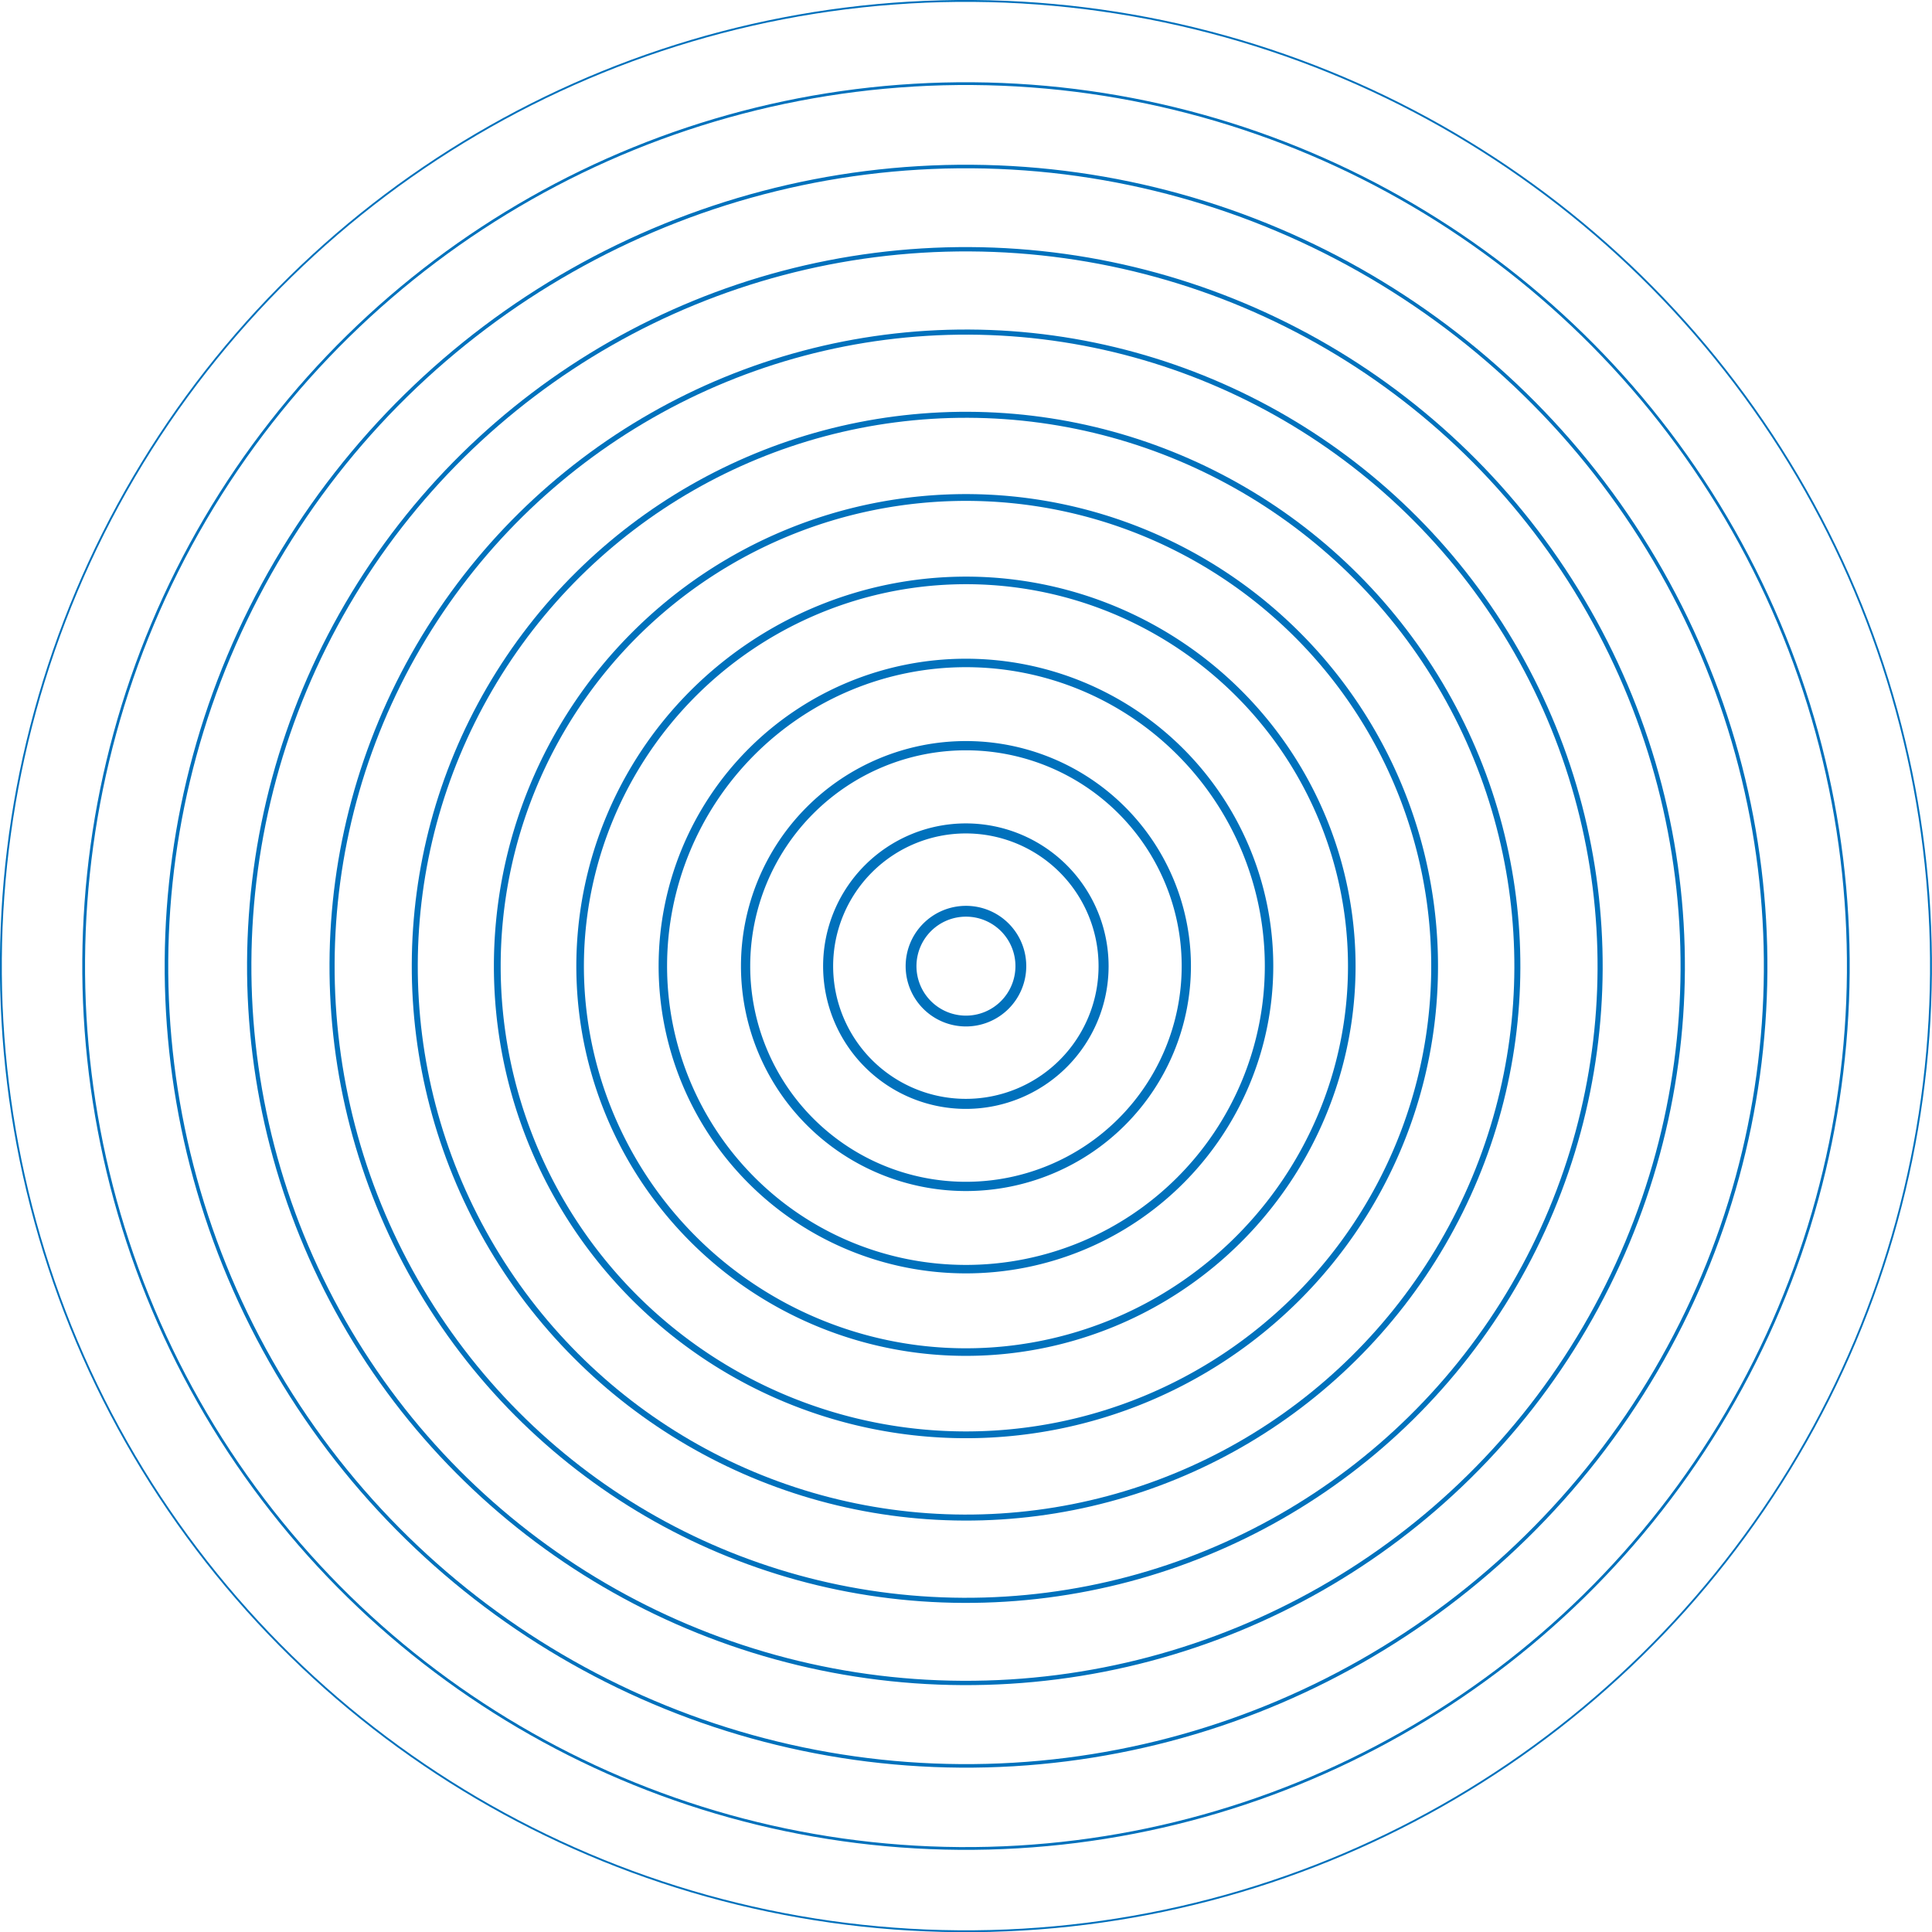 <?xml version="1.0" encoding="UTF-8"?> <svg xmlns="http://www.w3.org/2000/svg" viewBox="0 0 196.39 196.41"> <defs> <style>.cls-1,.cls-10,.cls-11,.cls-12,.cls-2,.cls-3,.cls-4,.cls-5,.cls-6,.cls-7,.cls-8,.cls-9{fill:none;stroke:#0071bc;stroke-linecap:round;stroke-linejoin:round;}.cls-1{stroke-width:1.1px;}.cls-2{stroke-width:1.02px;}.cls-3{stroke-width:0.94px;}.cls-4{stroke-width:0.86px;}.cls-5{stroke-width:0.77px;}.cls-6{stroke-width:0.69px;}.cls-7{stroke-width:0.61px;}.cls-8{stroke-width:0.52px;}.cls-9{stroke-width:0.44px;}.cls-10{stroke-width:0.36px;}.cls-11{stroke-width:0.28px;}.cls-12{stroke-width:0.19px;}</style> </defs> <g id="Слой_2" data-name="Слой 2"> <g id="OBJECTS"> <path class="cls-1" d="M103.77,98.21a5.58,5.58,0,1,1-5.58-5.58A5.57,5.57,0,0,1,103.77,98.21Z"></path> <path class="cls-2" d="M112.18,98.21a14,14,0,1,1-14-14A14,14,0,0,1,112.18,98.21Z"></path> <path class="cls-3" d="M120.59,98.21A22.4,22.4,0,1,1,98.19,75.8,22.4,22.4,0,0,1,120.59,98.21Z"></path> <path class="cls-4" d="M129,98.21A30.81,30.81,0,1,1,98.19,67.39,30.81,30.81,0,0,1,129,98.21Z"></path> <path class="cls-5" d="M137.41,98.21A39.22,39.22,0,1,1,98.19,59,39.21,39.21,0,0,1,137.41,98.21Z"></path> <path class="cls-6" d="M145.83,98.21A47.64,47.64,0,1,1,98.19,50.57,47.64,47.64,0,0,1,145.83,98.21Z"></path> <ellipse class="cls-7" cx="98.19" cy="98.21" rx="56.05" ry="56.04" transform="translate(-0.35 196.06) rotate(-89.8)"></ellipse> <ellipse class="cls-8" cx="98.19" cy="98.21" rx="64.46" ry="64.45" transform="translate(-0.45 195.96) rotate(-89.74)"></ellipse> <ellipse class="cls-9" cx="98.19" cy="98.21" rx="72.87" ry="72.86" transform="translate(-0.53 195.88) rotate(-89.7)"></ellipse> <ellipse class="cls-10" cx="98.19" cy="98.21" rx="81.29" ry="81.28" transform="translate(-0.71 195.7) rotate(-89.59)"></ellipse> <ellipse class="cls-11" cx="98.19" cy="98.21" rx="89.7" ry="89.69" transform="translate(-0.75 195.65) rotate(-89.57)"></ellipse> <ellipse class="cls-12" cx="98.19" cy="98.21" rx="98.11" ry="98.1" transform="translate(-0.79 195.62) rotate(-89.55)"></ellipse> </g> </g> </svg> 